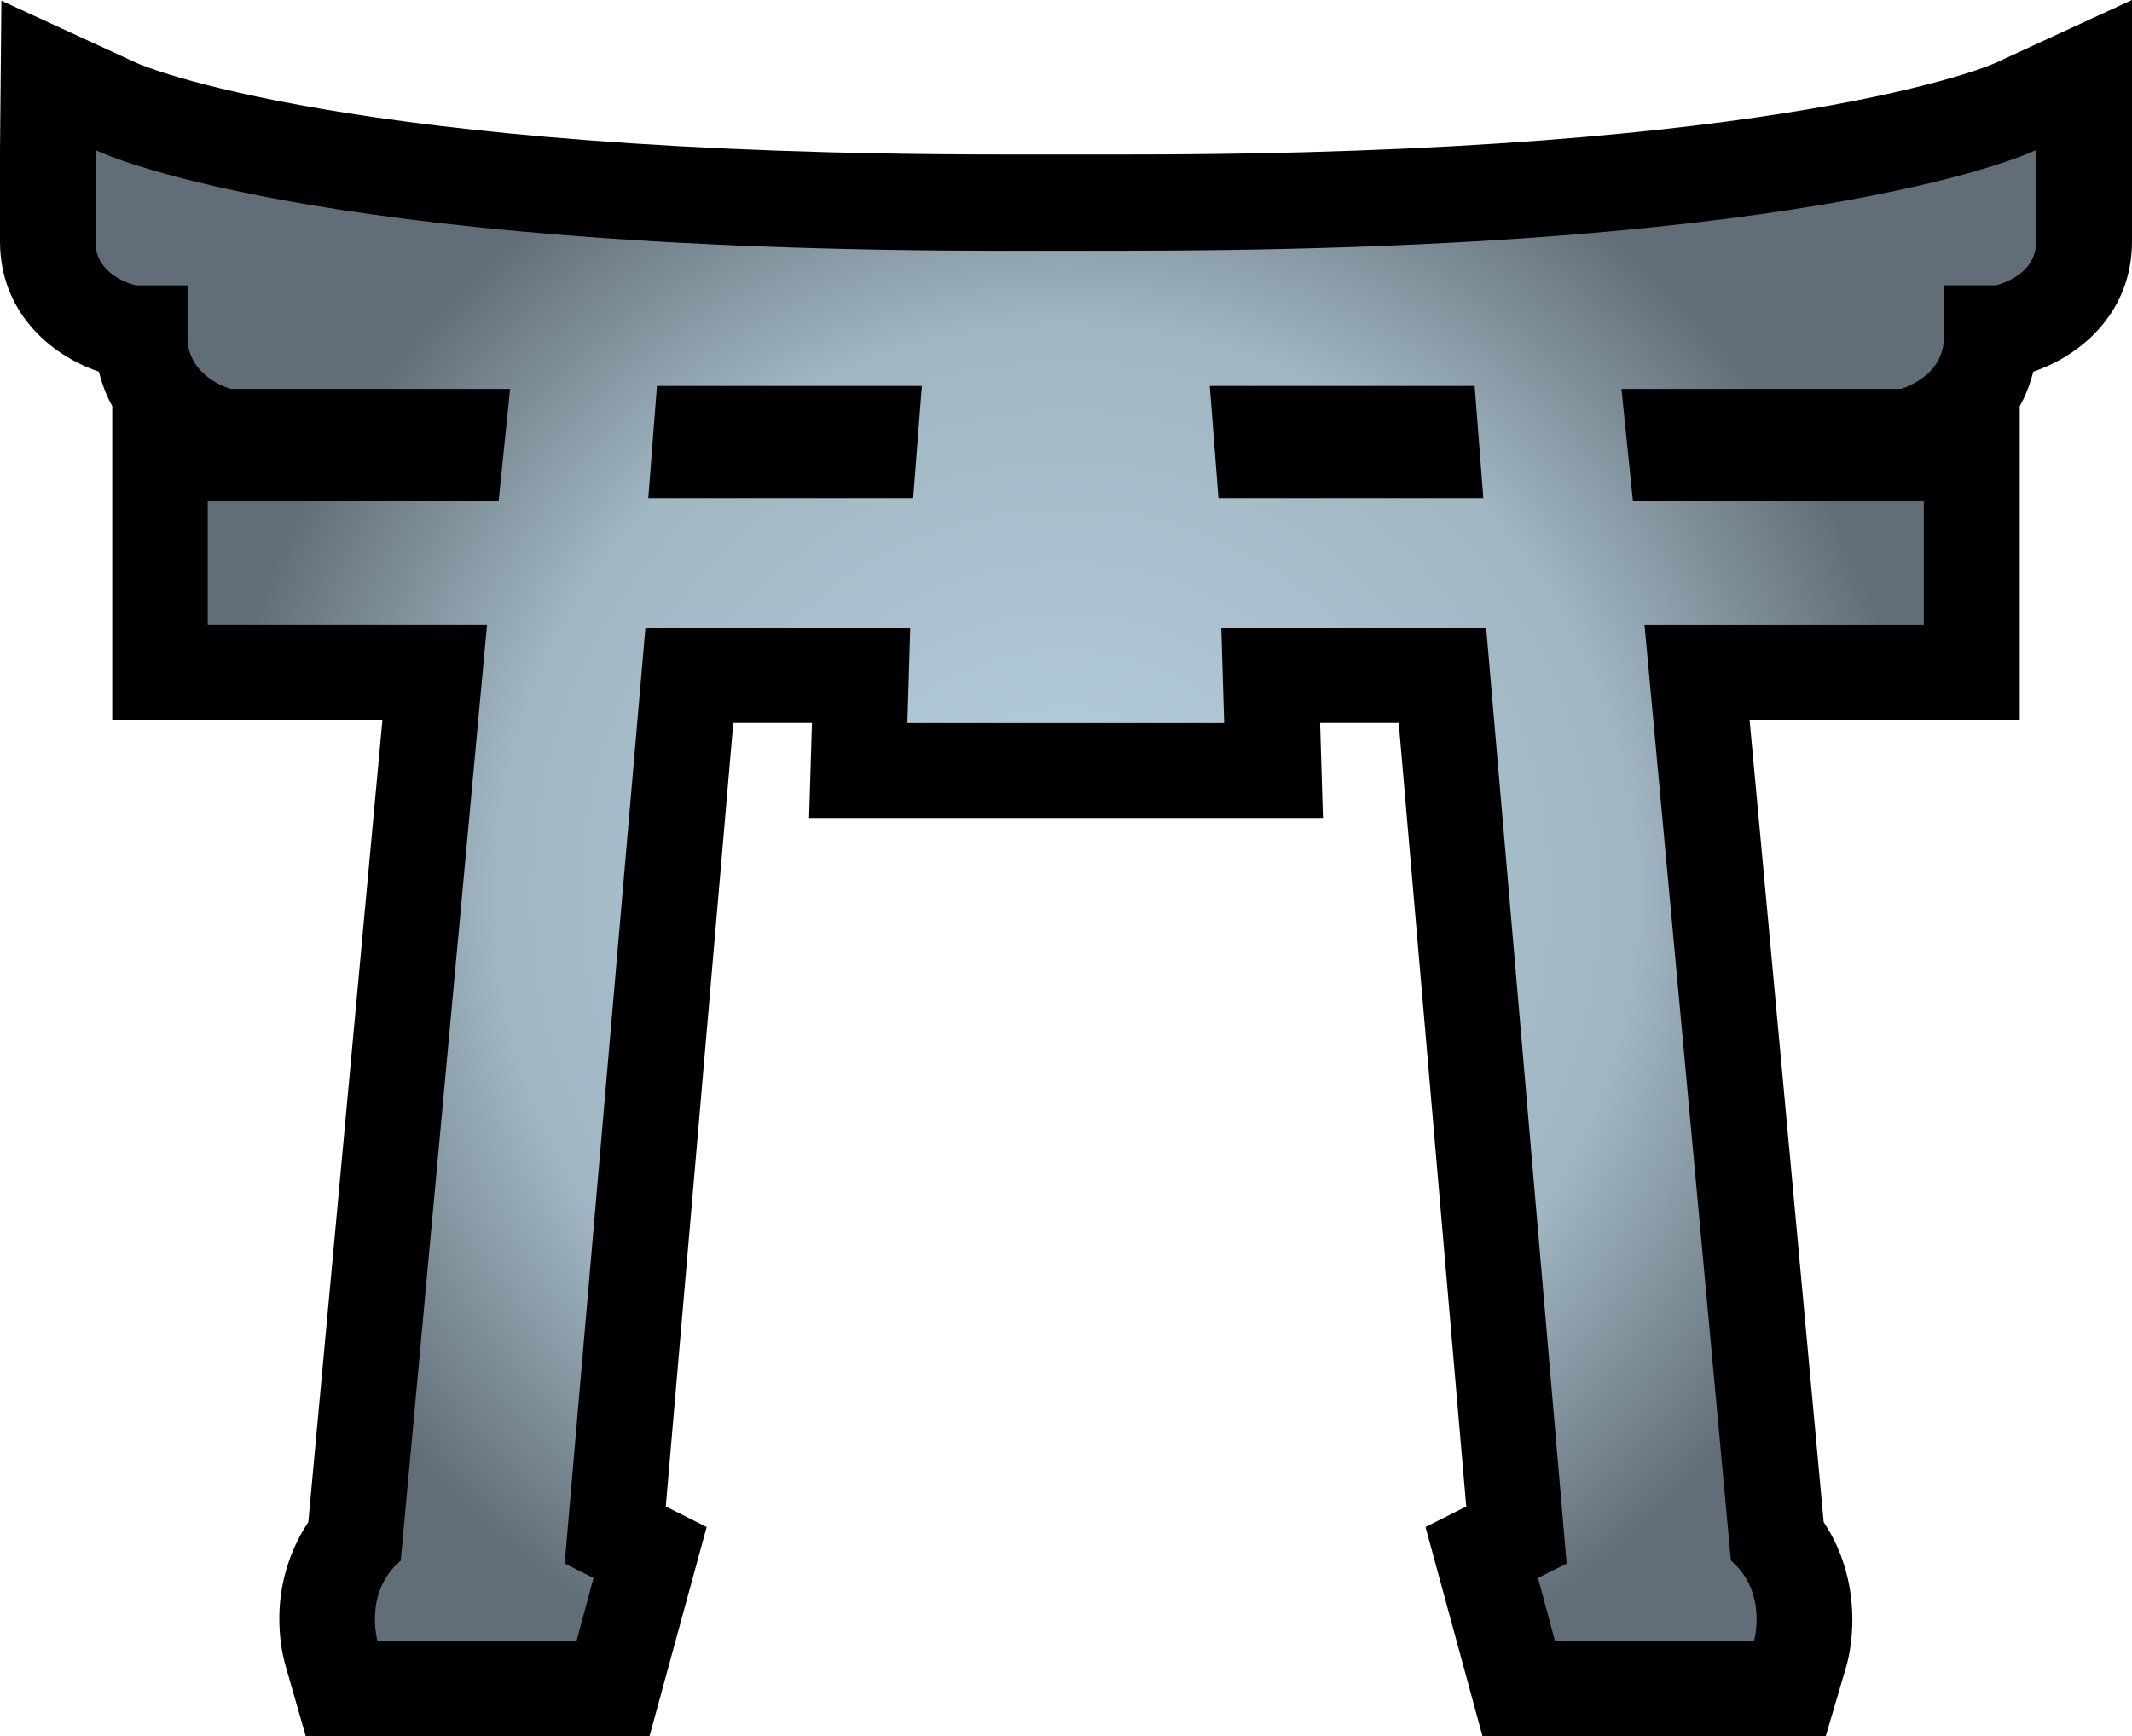 <svg xmlns="http://www.w3.org/2000/svg" width="600" height="488.699"><defs><radialGradient cx="0" cy="0" r="1" fx="0" fy="0" id="a" gradientUnits="userSpaceOnUse" gradientTransform="matrix(19.935 0 0 -19.935 135.125 371.474)" spreadMethod="pad"><stop offset="0" stop-color="#b7d1e1"/><stop offset=".663" stop-color="#a0b6c2"/><stop offset="1" stop-color="#626e77"/></radialGradient></defs><path d="M561.478 17.752c-.573.293-58.033 25.73-243.628 25.73H282.2c-185.645 0-243.104-25.437-243.678-25.73L.392.195 0 42.053v25.913c0 19.426 13.66 31.826 27.83 36.652.905 3.53 2.103 6.732 3.764 9.69v88.33h76.03C103.47 247.405 88.05 414.772 86.768 428.43c-5.778 8.687-8.16 18.326-8.16 27.098 0 5.022.672 9.69 1.856 13.696l5.584 19.475h96.738l16.09-58.89s-5.925-2.956-11.51-5.778c2.432-28.345 15.798-183.213 19-220.574h22.137c-.04 1.857-.806 26.768-.806 26.768h144.606s-.77-24.96-.806-26.768h22.138c3.2 37.36 16.567 192.23 18.998 220.574-5.584 2.822-11.46 5.78-11.46 5.78l16.04 58.887h96.593l5.68-19.28c1.052-3.58 1.81-8.308 1.81-13.598 0-8.455-2.053-18.375-8.064-27.392-1.234-13.66-16.702-181.026-20.856-225.79h76.03v-88.284c1.66-3.006 2.907-6.207 3.81-9.738C586.342 99.792 600 87.392 600 67.966V0l-38.522 17.752z"/><path d="M136.586 386.332h-2.922c-16.25 0-20.89 2.32-20.89 2.32v-2.12c0-.798.93-.997.93-.997h1.19v-1.195c0-.926.997-1.192.997-1.192h6.434l-.265-2.586h-6.7v-2.85h6.433l-1.988-21.56c-.864-.73-.532-1.86-.532-1.86h4.58l.393 1.462-.664.332 1.86 21.56h6.1l-.065-2.193h7.296l-.066 2.192h6.102l1.854-21.56-.66-.33.394-1.462h4.58s.33 1.13-.53 1.86l-1.99 21.558h6.433v2.852h-6.7l-.264 2.586h6.433s.995.266.995 1.192v1.195h1.196s.927.2.927.996v2.122s-4.64-2.32-20.89-2.32m1.854-3.117h6.103l.2-2.586h-6.102l-.2 2.585zm-12.733 0h6.102l-.2-2.586h-6.102l.2 2.585z" fill="url(#a)" transform="matrix(12.217 0 0 -12.217 -1350.886 4790.397)"/></svg>